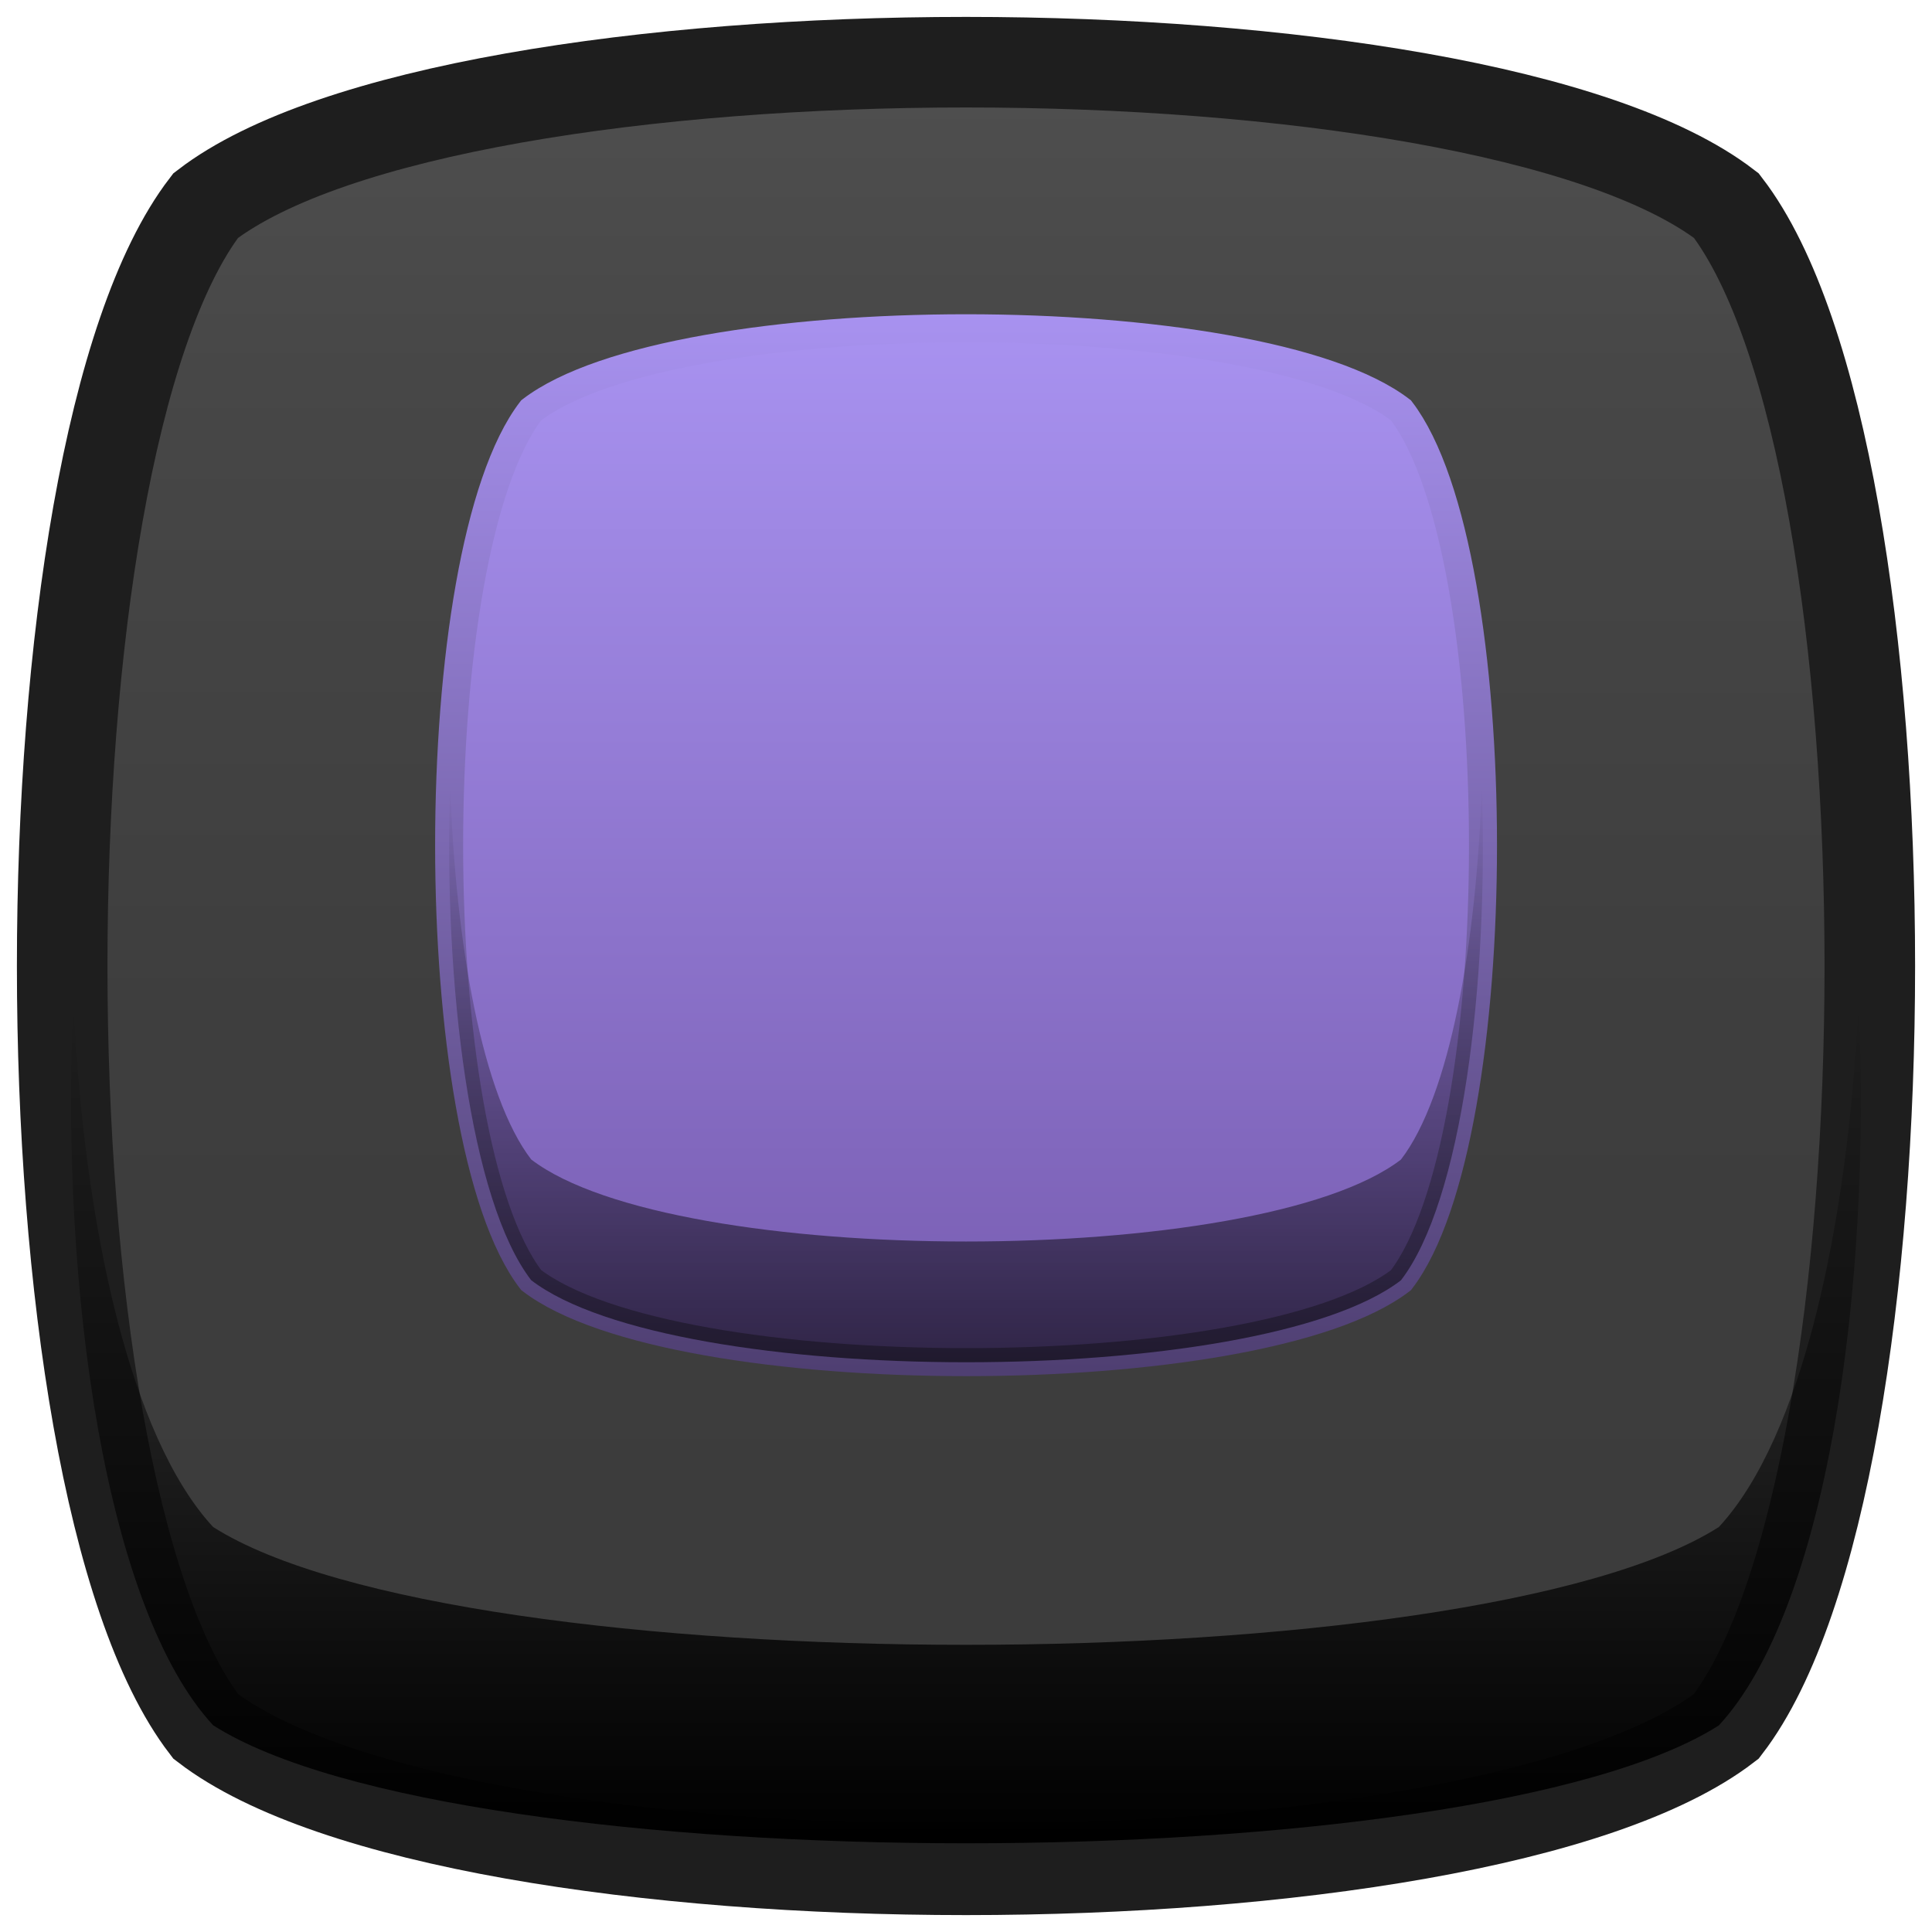 <?xml version="1.0" encoding="UTF-8" standalone="no"?>
<!-- Generator: Adobe Illustrator 16.0.0, SVG Export Plug-In . SVG Version: 6.00 Build 0)  -->

<svg
   xmlns:dc="http://purl.org/dc/elements/1.1/"
   xmlns:cc="http://creativecommons.org/ns#"
   xmlns:rdf="http://www.w3.org/1999/02/22-rdf-syntax-ns#"
   xmlns:svg="http://www.w3.org/2000/svg"
   xmlns="http://www.w3.org/2000/svg"
   xmlns:sodipodi="http://sodipodi.sourceforge.net/DTD/sodipodi-0.dtd"
   xmlns:inkscape="http://www.inkscape.org/namespaces/inkscape"
   version="1.1"
   id="Capa_1"
   x="0px"
   y="0px"
   width="16px"
   height="16px"
   viewBox="0 0 16 16"
   enable-background="new 0 0 16 16"
   xml:space="preserve"
   inkscape:version="0.91 r"
   sodipodi:docname="check-selected.svg"><defs
     id="defs44" /><sodipodi:namedview
     pagecolor="#ffffff"
     bordercolor="#666666"
     borderopacity="1"
     objecttolerance="10"
     gridtolerance="10"
     guidetolerance="10"
     inkscape:pageopacity="0"
     inkscape:pageshadow="2"
     inkscape:window-width="640"
     inkscape:window-height="480"
     id="namedview42"
     showgrid="false"
     inkscape:zoom="49.875"
     inkscape:cx="7.9799499"
     inkscape:cy="8.0200501"
     inkscape:current-layer="Capa_1" /><linearGradient
     id="SVGID_1_"
     gradientUnits="userSpaceOnUse"
     x1="-103.934"
     y1="144.746"
     x2="-93.348"
     y2="134.161"
     gradientTransform="matrix(0.707 -0.707 0.707 0.707 -20.859 -160.359)"><stop
       offset="0"
       style="stop-color:#3B3B3B"
       id="stop4" /><stop
       offset="0.472"
       style="stop-color:#3E3E3E"
       id="stop6" /><stop
       offset="0.827"
       style="stop-color:#474747"
       id="stop8" /><stop
       offset="1"
       style="stop-color:#4F4F4F"
       id="stop10" /></linearGradient><path
     fill="url(#SVGID_1_)"
     stroke="#1E1E1E"
     stroke-width="0.75"
     stroke-miterlimit="10"
     d="M14.297,1.703  c1.584,2.064,1.584,10.529,0,12.594c-2.064,1.584-10.529,1.584-12.594,0c-1.584-2.064-1.584-10.529,0-12.594  C3.768,0.119,12.232,0.119,14.297,1.703z"
     id="path12" /><linearGradient
     id="SVGID_2_"
     gradientUnits="userSpaceOnUse"
     x1="-112.001"
     y1="-78.776"
     x2="-112.001"
     y2="-85.749"
     gradientTransform="matrix(-1 0 0 -1 -104 -70.483)"><stop
       offset="0"
       style="stop-color:#000000;stop-opacity:0"
       id="stop15" /><stop
       offset="1"
       style="stop-color:#000000"
       id="stop17" /></linearGradient><path
     fill="url(#SVGID_2_)"
     d="M14.235,12.646c-2.044,1.301-10.425,1.301-12.47,0c-0.685-0.74-1.07-2.484-1.158-4.354  c-0.111,2.414,0.274,5.041,1.158,5.996c2.045,1.303,10.426,1.303,12.47,0.001c0.884-0.956,1.269-3.581,1.157-5.995  C15.305,10.164,14.92,11.906,14.235,12.646z"
     id="path19" /><linearGradient
     id="SVGID_3_"
     gradientUnits="userSpaceOnUse"
     x1="8"
     y1="11.281"
     x2="8"
     y2="6.5"><stop
       offset="0"
       style="stop-color:#000000"
       id="stop22" /><stop
       offset="1"
       style="stop-color:#000000;stop-opacity:0"
       id="stop24" /></linearGradient><g
     id="g28"><linearGradient
       id="SVGID_4_"
       gradientUnits="userSpaceOnUse"
       x1="-100.961"
       y1="141.773"
       x2="-94.907"
       y2="135.719"
       gradientTransform="matrix(0.707 -0.707 0.707 0.707 -20.859 -160.359)"><stop
         offset="0.006"
         style="stop-color:#785DB1"
         id="stop31" /><stop
         offset="1"
         style="stop-color:#A892F0"
         id="stop33" /></linearGradient><linearGradient
       id="SVGID_5_"
       gradientUnits="userSpaceOnUse"
       x1="8"
       y1="11.398"
       x2="8"
       y2="2.603"><stop
         offset="0.006"
         style="stop-color:#4F3F72"
         id="stop36" /><stop
         offset="1"
         style="stop-color:#A892F0"
         id="stop38" /></linearGradient><path
       fill="url(#SVGID_4_)"
       stroke="url(#SVGID_5_)"
       stroke-width="0.232"
       stroke-miterlimit="10"
       d="M11.602,3.398   c0.906,1.182,0.906,6.023,0,7.204c-1.18,0.905-6.022,0.905-7.203-0.001c-0.906-1.18-0.906-6.022,0-7.203   C5.579,2.492,10.421,2.492,11.602,3.398z"
       id="path40" /></g><path
     opacity="0.6"
     fill="url(#SVGID_3_)"
     d="M11.602,9.603c-1.18,0.905-6.022,0.905-7.203-0.001C3.996,9.077,3.772,7.828,3.728,6.5  c-0.056,1.66,0.167,3.446,0.671,4.102c1.181,0.906,6.023,0.906,7.203,0.001c0.504-0.655,0.727-2.441,0.67-4.103  C12.228,7.829,12.005,9.078,11.602,9.603z"
     id="path26" /></svg>